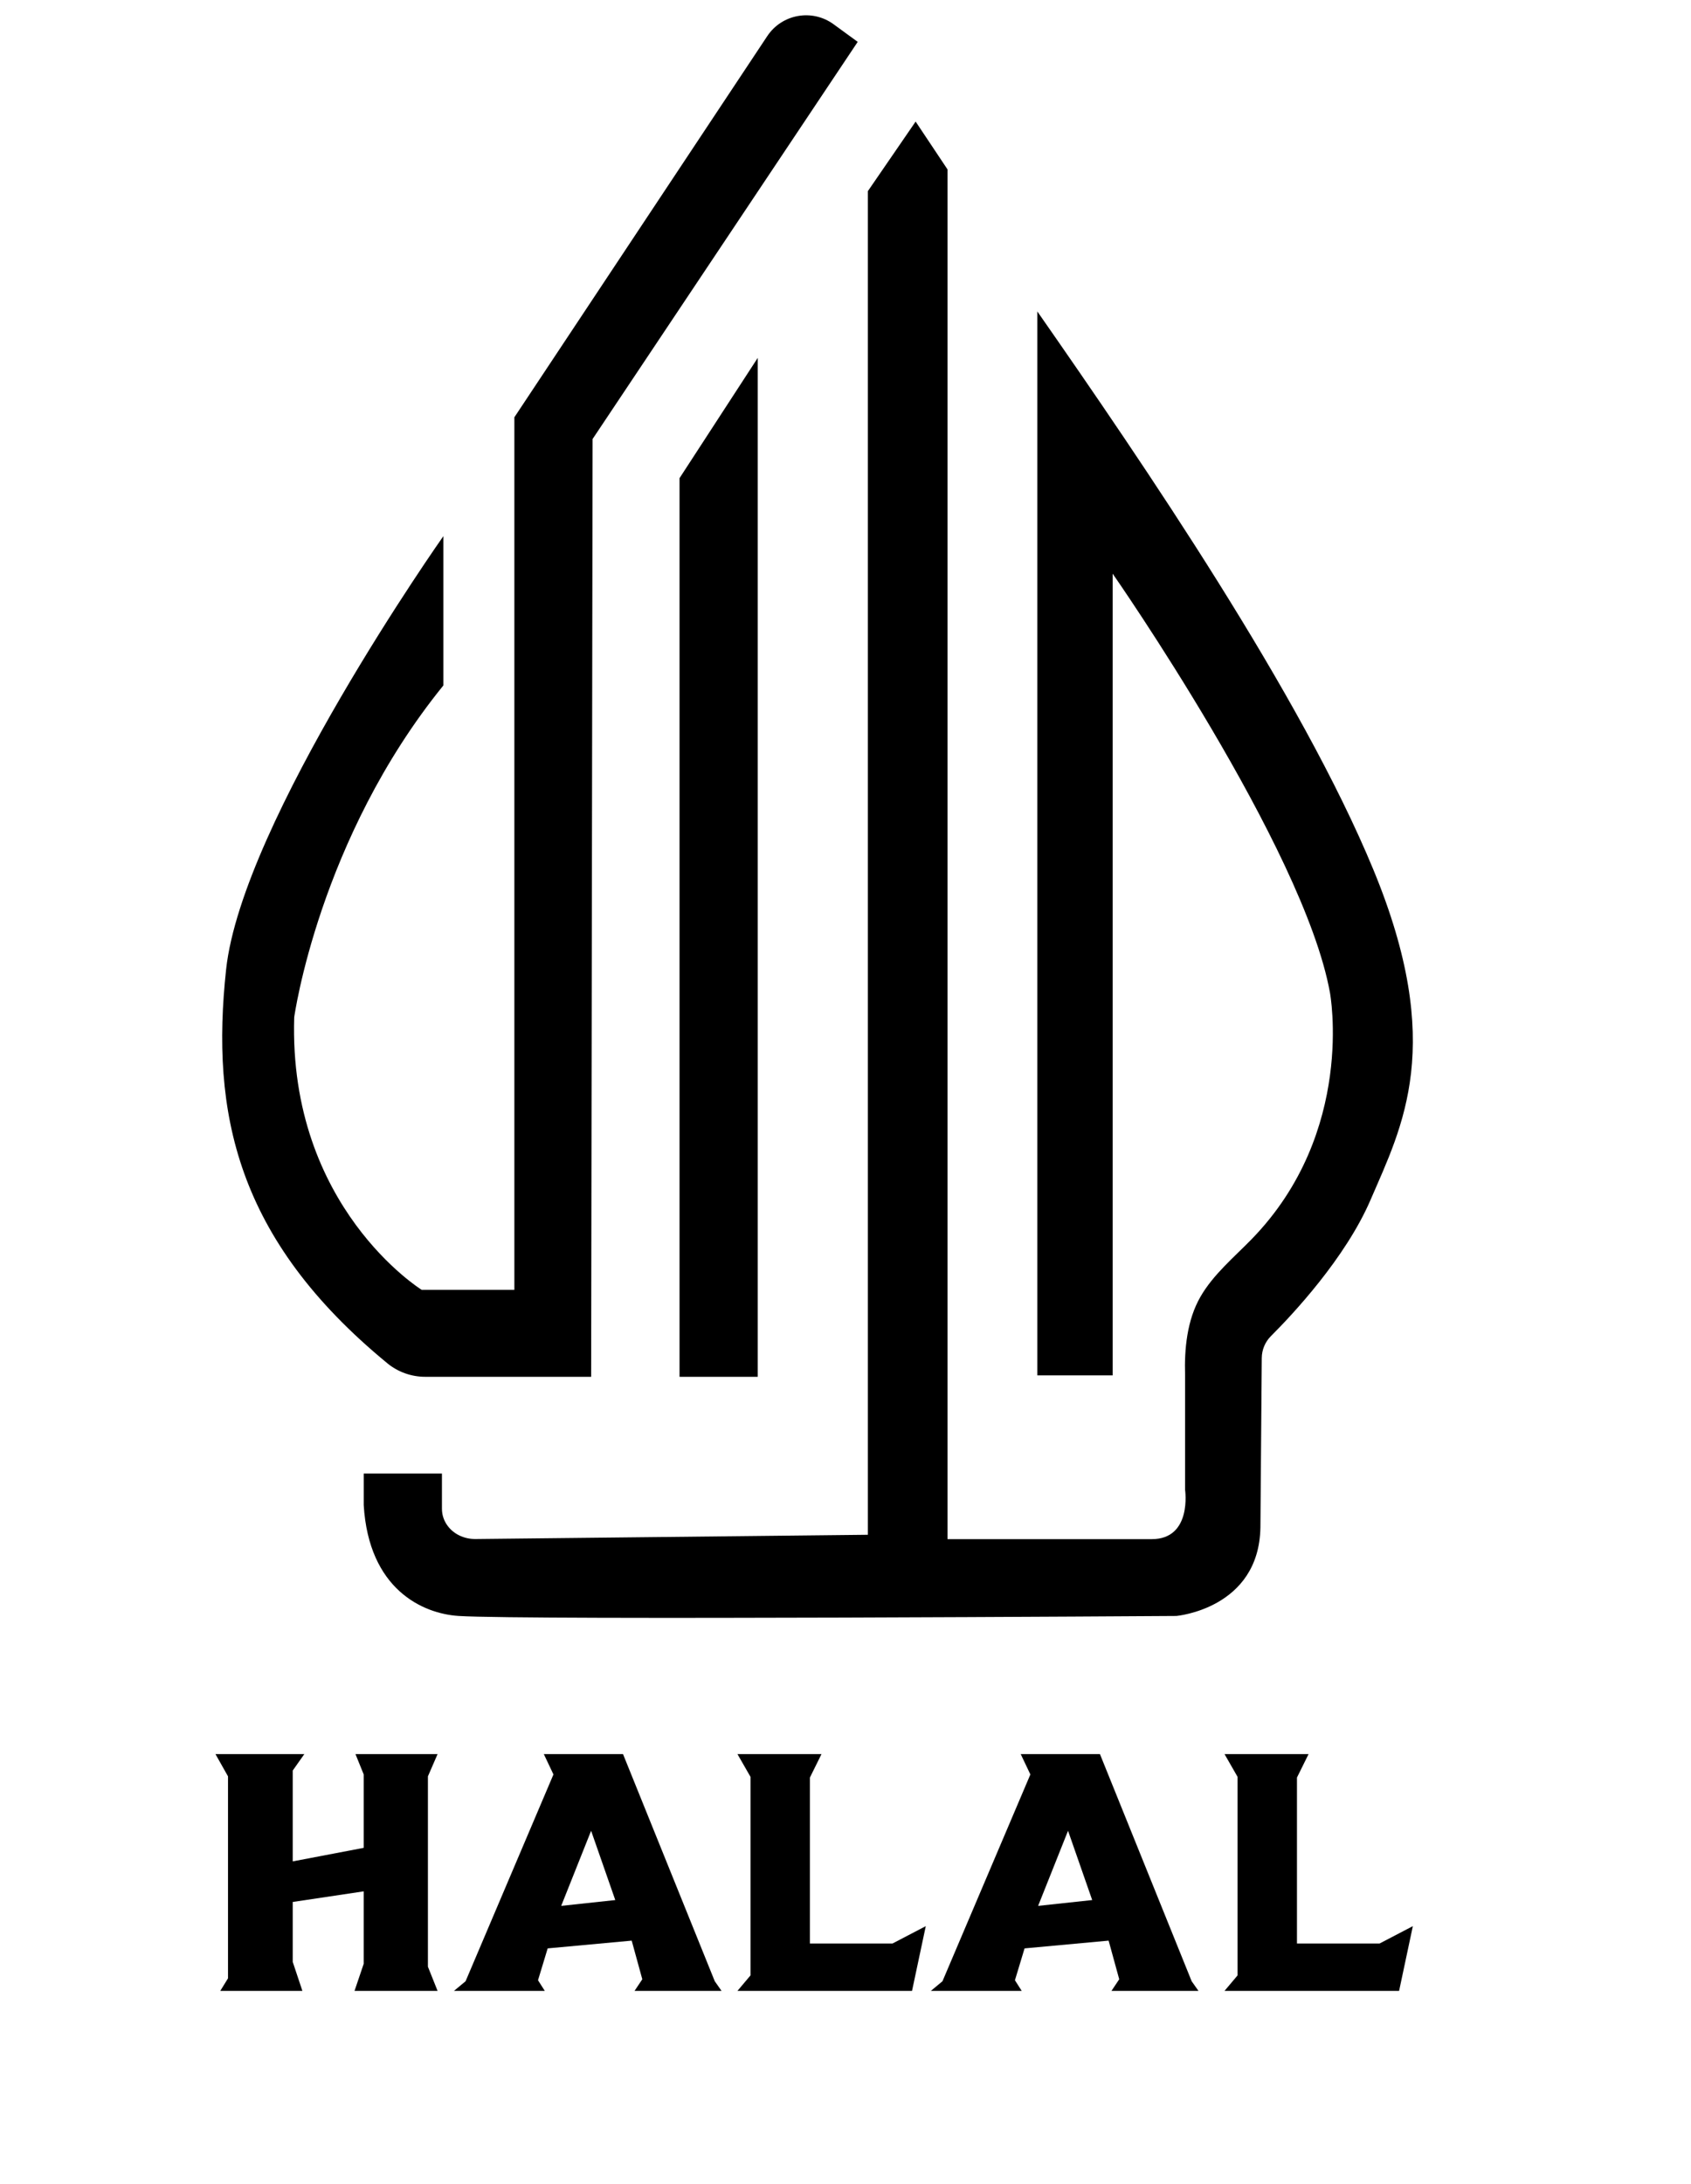 <svg width="55" height="71" viewBox="0 0 55 71" fill="none" xmlns="http://www.w3.org/2000/svg">
<g clip-path="url(#clip0_1249_4774)">
<path d="M33.739 10.124V44.708H36.189V18.648C36.189 18.648 42.408 27.557 43.257 32.269C43.257 32.269 44.105 36.792 40.712 40.279C40.137 40.87 39.463 41.426 39.043 42.156C38.608 42.913 38.518 43.851 38.545 44.708V48.43C38.545 48.43 38.781 50.032 37.461 50.032C36.142 50.032 30.818 50.032 30.818 50.032V5.507L29.781 3.952L28.227 6.214V49.89L15.464 50.028C15.099 50.032 14.742 49.869 14.537 49.568C14.442 49.428 14.374 49.254 14.374 49.042C14.374 48.335 14.374 47.9 14.374 47.9H11.83V48.926C11.995 51.657 13.74 52.454 14.916 52.529C17.131 52.67 38.262 52.529 38.262 52.529C38.262 52.529 40.948 52.293 40.995 49.655L41.039 44.145C41.041 43.877 41.148 43.621 41.338 43.431C42.03 42.741 43.758 40.903 44.576 39.006C45.612 36.603 47.026 33.973 44.67 28.272C42.314 22.571 37.193 15.078 33.739 10.124Z" fill="black"/>
<path d="M24.646 11.633L22.102 15.543V44.755H24.646V11.633Z" fill="black"/>
<path d="M27.897 1.361L27.113 0.789C26.415 0.279 25.432 0.455 24.954 1.176L16.73 13.564V41.928H13.715C13.715 41.928 9.38 39.242 9.569 33.07C9.569 33.07 10.37 27.275 14.421 22.281V17.428C14.421 17.428 7.872 26.709 7.354 31.515C6.854 36.154 7.67 40.265 12.599 44.316C12.945 44.601 13.383 44.755 13.832 44.755H19.227L19.274 14.271L27.897 1.361Z" fill="black"/>
<path d="M7.008 57.02H9.898L9.521 57.554V60.507L11.829 60.067V57.68L11.562 57.02H14.232L13.918 57.743V63.931L14.232 64.716H11.531L11.829 63.837V61.481L9.521 61.826V63.774L9.835 64.716H7.165L7.416 64.308V57.743L7.008 57.02Z" fill="black"/>
<path d="M23.468 64.716L23.248 64.403L20.264 57.02H17.688L18.001 57.681L15.143 64.403L14.766 64.716H17.719L17.499 64.371L17.813 63.335L20.546 63.083L20.891 64.339L20.639 64.716H23.468V64.716ZM18.253 61.953L19.226 59.512L20.012 61.764L18.253 61.953Z" fill="black"/>
<path d="M38.98 64.716L38.759 64.403L35.776 57.02H33.199L33.513 57.681L30.654 64.403L30.277 64.716H33.231L33.011 64.371L33.324 63.335L36.058 63.083L36.403 64.339L36.151 64.716H38.98V64.716ZM33.765 61.953L34.738 59.512L35.524 61.764L33.765 61.953Z" fill="black"/>
<path d="M23.986 57.02H26.719L26.342 57.782V63.177H29.028L30.111 62.612L29.664 64.716H23.986L24.41 64.213V57.759L23.986 57.02Z" fill="black"/>
<path d="M39.828 57.02H42.561L42.184 57.782V63.177H44.87L45.953 62.612L45.506 64.716H39.828L40.252 64.213V57.759L39.828 57.02Z" fill="black"/>
</g>
<defs>
<clipPath id="clip0_1249_4774">
<rect width="54" height="70" fill="white" transform="translate(0.688 0.016)"/>
</clipPath>
</defs>
</svg>
